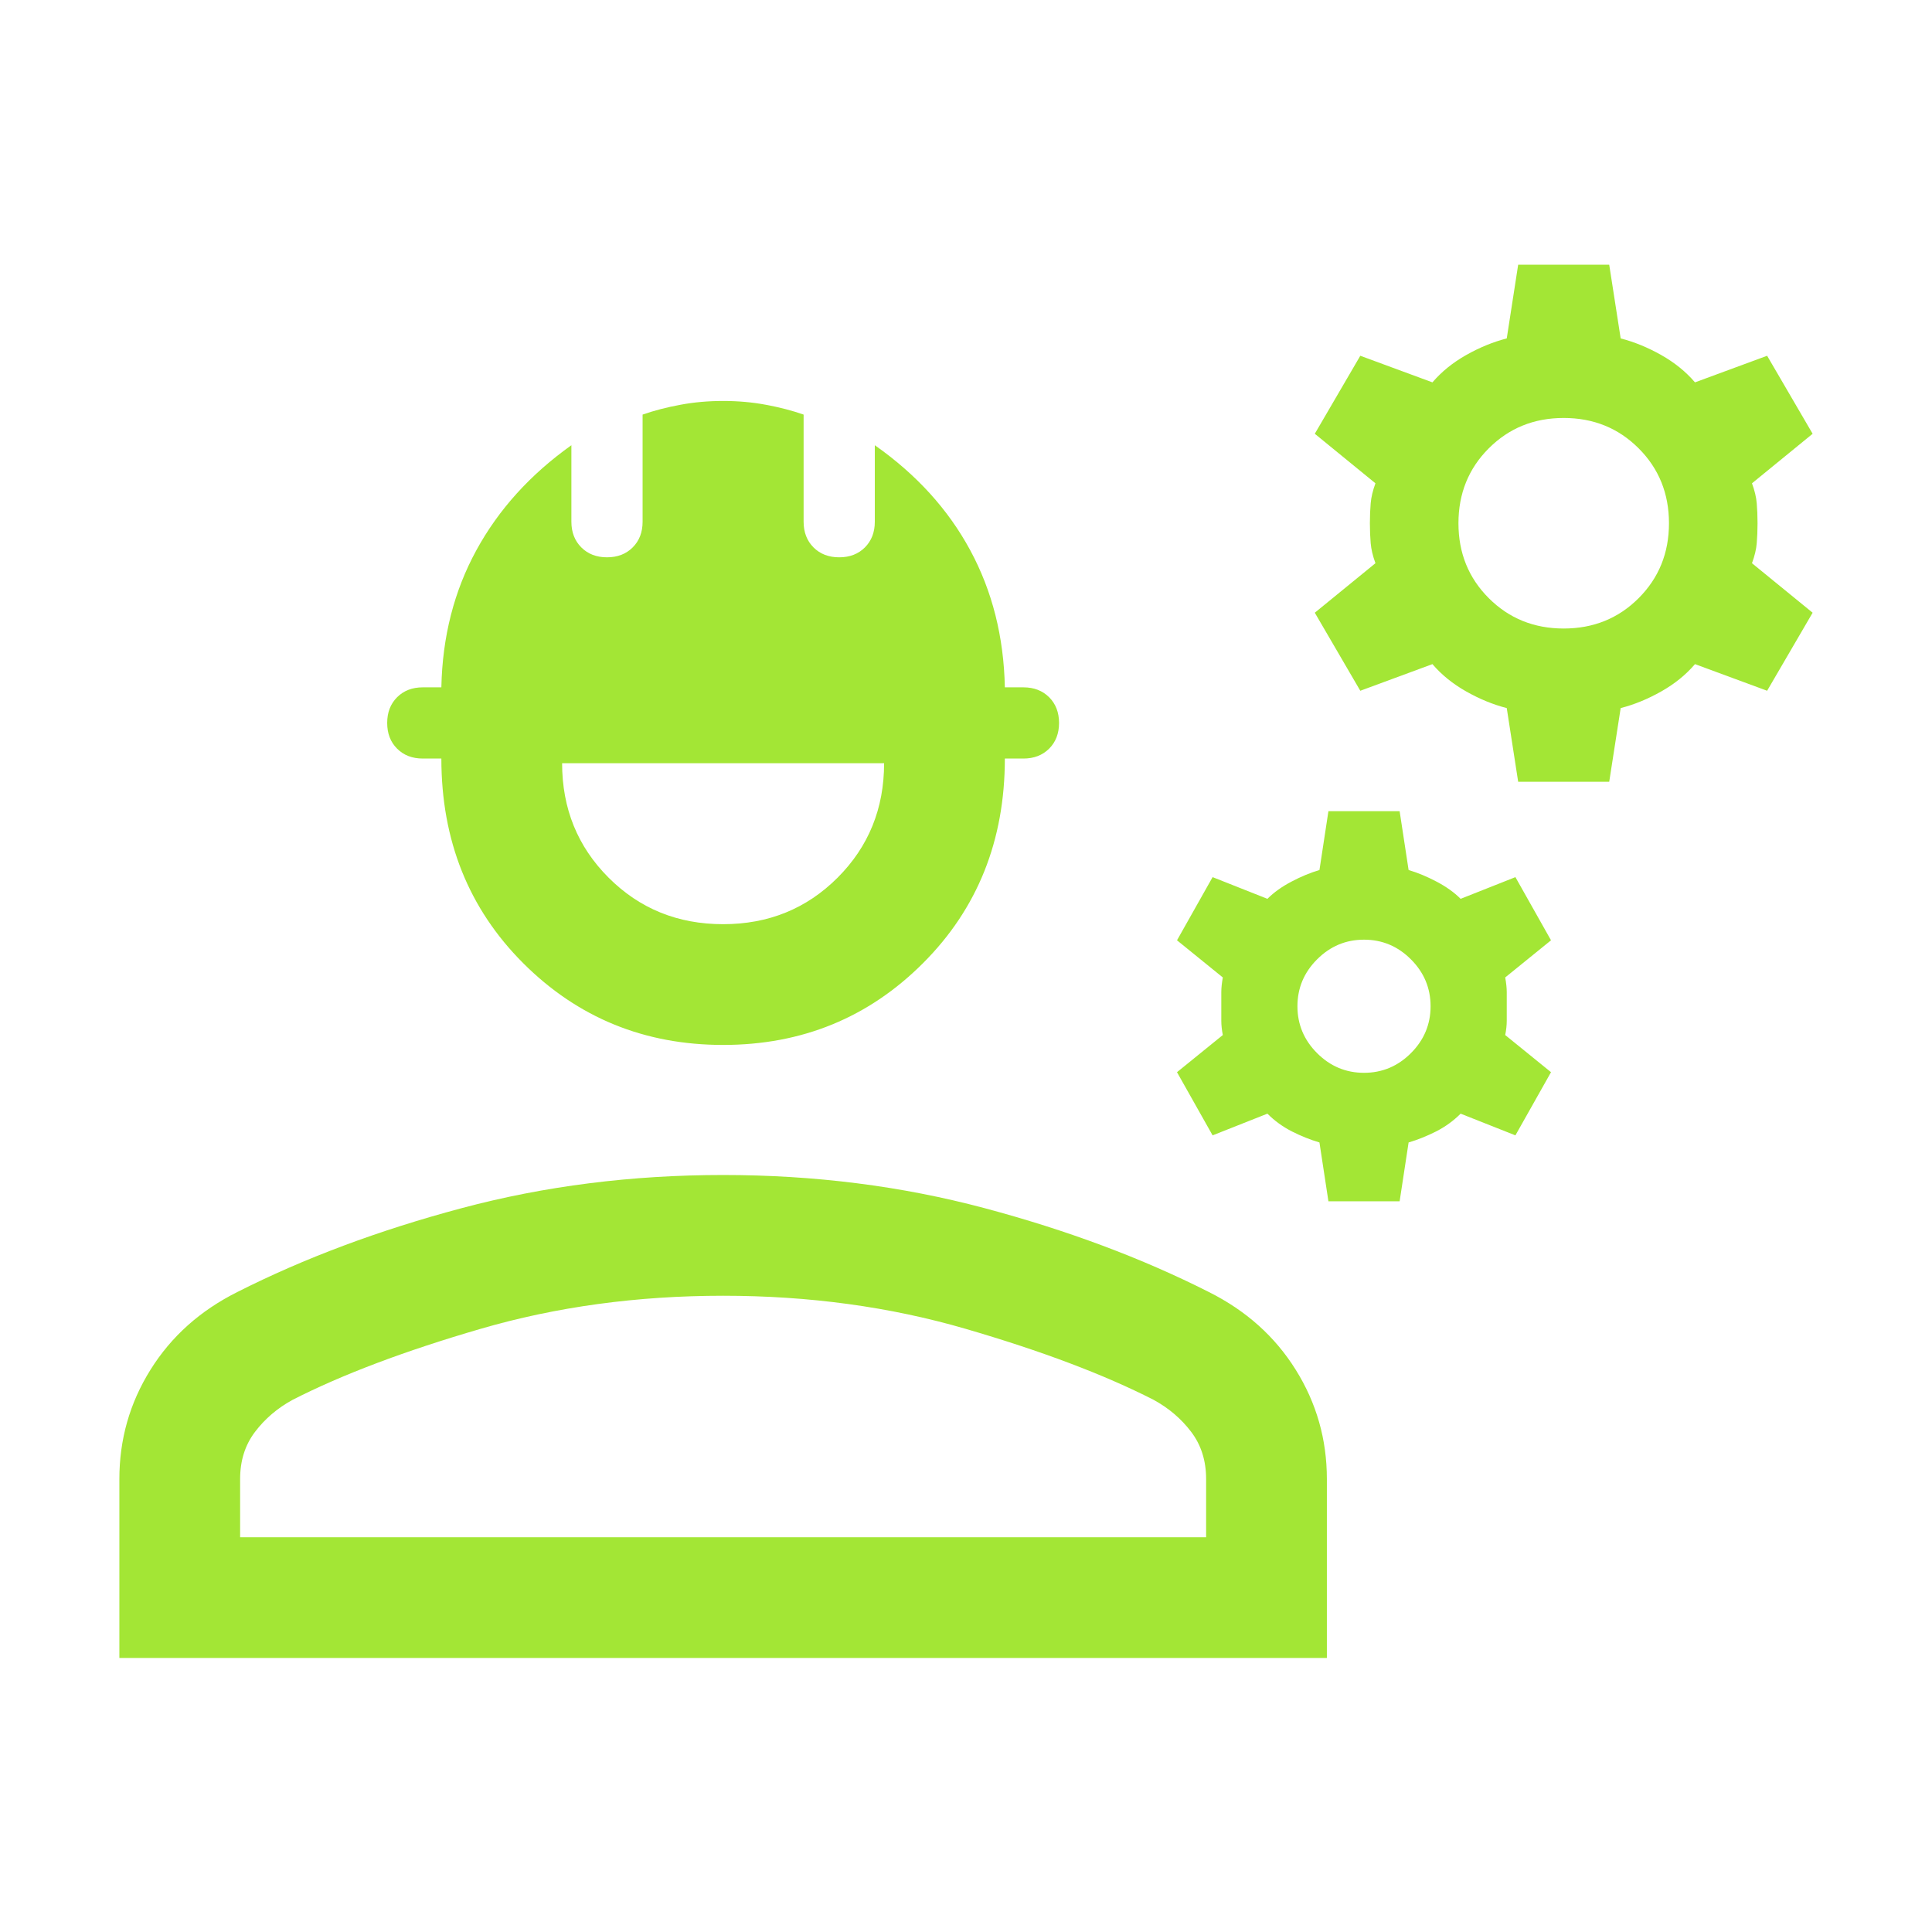 <svg width="56" height="56" viewBox="0 0 56 56" fill="none" xmlns="http://www.w3.org/2000/svg">
<path d="M3.46 48.057V42.87C3.46 41.722 3.76 40.666 4.362 39.703C4.963 38.739 5.802 37.989 6.879 37.45C8.817 36.469 10.986 35.658 13.385 35.018C15.784 34.378 18.309 34.058 20.96 34.058C23.61 34.058 26.135 34.378 28.534 35.018C30.933 35.658 33.102 36.469 35.04 37.45C36.117 37.989 36.956 38.739 37.557 39.703C38.159 40.666 38.46 41.722 38.46 42.87V48.057H3.46ZM6.96 44.558H34.96V42.87C34.96 42.338 34.815 41.882 34.526 41.502C34.238 41.122 33.874 40.812 33.434 40.573C32.004 39.843 30.19 39.158 27.993 38.518C25.796 37.878 23.451 37.558 20.96 37.558C18.468 37.558 16.123 37.878 13.926 38.518C11.729 39.158 9.915 39.843 8.485 40.573C8.045 40.812 7.681 41.122 7.393 41.502C7.104 41.882 6.96 42.338 6.96 42.87V44.558ZM20.96 30.288C18.677 30.288 16.746 29.498 15.164 27.917C13.584 26.336 12.793 24.359 12.793 21.987H12.255C11.949 21.987 11.701 21.891 11.51 21.7C11.318 21.509 11.223 21.26 11.223 20.955C11.223 20.65 11.318 20.402 11.51 20.21C11.701 20.019 11.949 19.923 12.255 19.923H12.793C12.823 18.457 13.161 17.133 13.807 15.95C14.453 14.767 15.372 13.752 16.562 12.905V15.122C16.562 15.427 16.658 15.675 16.85 15.867C17.041 16.058 17.289 16.154 17.595 16.154C17.899 16.154 18.148 16.058 18.339 15.867C18.531 15.675 18.626 15.427 18.626 15.122V12.017C18.961 11.9 19.327 11.805 19.724 11.732C20.12 11.658 20.532 11.622 20.96 11.622C21.388 11.622 21.8 11.658 22.196 11.732C22.592 11.805 22.958 11.9 23.293 12.017V15.122C23.293 15.427 23.389 15.675 23.58 15.867C23.771 16.058 24.02 16.154 24.325 16.154C24.63 16.154 24.879 16.058 25.07 15.867C25.261 15.675 25.357 15.427 25.357 15.122V12.905C26.562 13.752 27.485 14.767 28.123 15.95C28.762 17.133 29.096 18.457 29.126 19.923H29.665C29.97 19.923 30.218 20.019 30.41 20.21C30.601 20.402 30.697 20.65 30.697 20.955C30.697 21.26 30.601 21.509 30.41 21.7C30.218 21.891 29.97 21.987 29.665 21.987H29.126C29.126 24.359 28.336 26.336 26.755 27.917C25.174 29.498 23.242 30.288 20.96 30.288ZM20.96 26.788C22.273 26.788 23.379 26.339 24.278 25.44C25.177 24.541 25.626 23.435 25.626 22.122H16.293C16.293 23.435 16.742 24.541 17.641 25.44C18.54 26.339 19.646 26.788 20.96 26.788ZM38.505 34.82L38.245 33.115C37.981 33.037 37.716 32.931 37.45 32.797C37.184 32.662 36.946 32.49 36.737 32.28L35.148 32.909L34.116 31.078L35.444 30.001C35.415 29.855 35.4 29.715 35.4 29.584V28.761C35.4 28.637 35.415 28.494 35.444 28.332L34.116 27.255L35.148 25.424L36.737 26.053C36.922 25.867 37.154 25.701 37.432 25.555C37.71 25.408 37.981 25.296 38.245 25.218L38.505 23.513H40.569L40.829 25.218C41.092 25.296 41.363 25.408 41.641 25.555C41.919 25.701 42.151 25.867 42.337 26.053L43.925 25.424L44.957 27.255L43.629 28.332C43.659 28.494 43.674 28.637 43.674 28.761V29.584C43.674 29.715 43.659 29.855 43.629 30.001L44.957 31.078L43.925 32.909L42.337 32.28C42.127 32.49 41.889 32.662 41.623 32.797C41.357 32.931 41.092 33.037 40.829 33.115L40.569 34.82H38.505ZM39.537 31.096C40.063 31.096 40.516 30.906 40.896 30.526C41.276 30.146 41.466 29.693 41.466 29.167C41.466 28.64 41.276 28.187 40.896 27.807C40.516 27.427 40.063 27.237 39.537 27.237C39.01 27.237 38.557 27.427 38.177 27.807C37.797 28.187 37.607 28.64 37.607 29.167C37.607 29.693 37.797 30.146 38.177 30.526C38.557 30.906 39.01 31.096 39.537 31.096ZM44.005 22.66L43.674 20.524C43.279 20.423 42.887 20.262 42.498 20.042C42.109 19.822 41.783 19.558 41.52 19.25L39.429 20.022L38.11 17.76L39.868 16.325C39.791 16.115 39.745 15.922 39.73 15.745C39.715 15.569 39.707 15.376 39.707 15.167C39.707 14.957 39.715 14.764 39.73 14.588C39.745 14.411 39.791 14.218 39.868 14.009L38.11 12.573L39.429 10.312L41.52 11.083C41.783 10.775 42.109 10.511 42.498 10.291C42.887 10.071 43.279 9.911 43.674 9.809L44.005 7.673H46.644L46.976 9.809C47.371 9.911 47.763 10.071 48.152 10.291C48.541 10.511 48.867 10.775 49.13 11.083L51.221 10.312L52.54 12.573L50.782 14.009C50.859 14.218 50.906 14.411 50.92 14.588C50.935 14.764 50.943 14.957 50.943 15.167C50.943 15.376 50.935 15.569 50.92 15.745C50.906 15.922 50.859 16.115 50.782 16.325L52.54 17.76L51.221 20.022L49.13 19.25C48.867 19.558 48.541 19.822 48.152 20.042C47.763 20.262 47.371 20.423 46.976 20.524L46.644 22.66H44.005ZM45.325 18.218C46.186 18.218 46.91 17.925 47.497 17.338C48.083 16.752 48.376 16.028 48.376 15.167C48.376 14.305 48.083 13.581 47.497 12.995C46.91 12.408 46.186 12.115 45.325 12.115C44.464 12.115 43.74 12.408 43.153 12.995C42.567 13.581 42.274 14.305 42.274 15.167C42.274 16.028 42.567 16.752 43.153 17.338C43.74 17.925 44.464 18.218 45.325 18.218Z" fill="#A3E635"/>
</svg>
